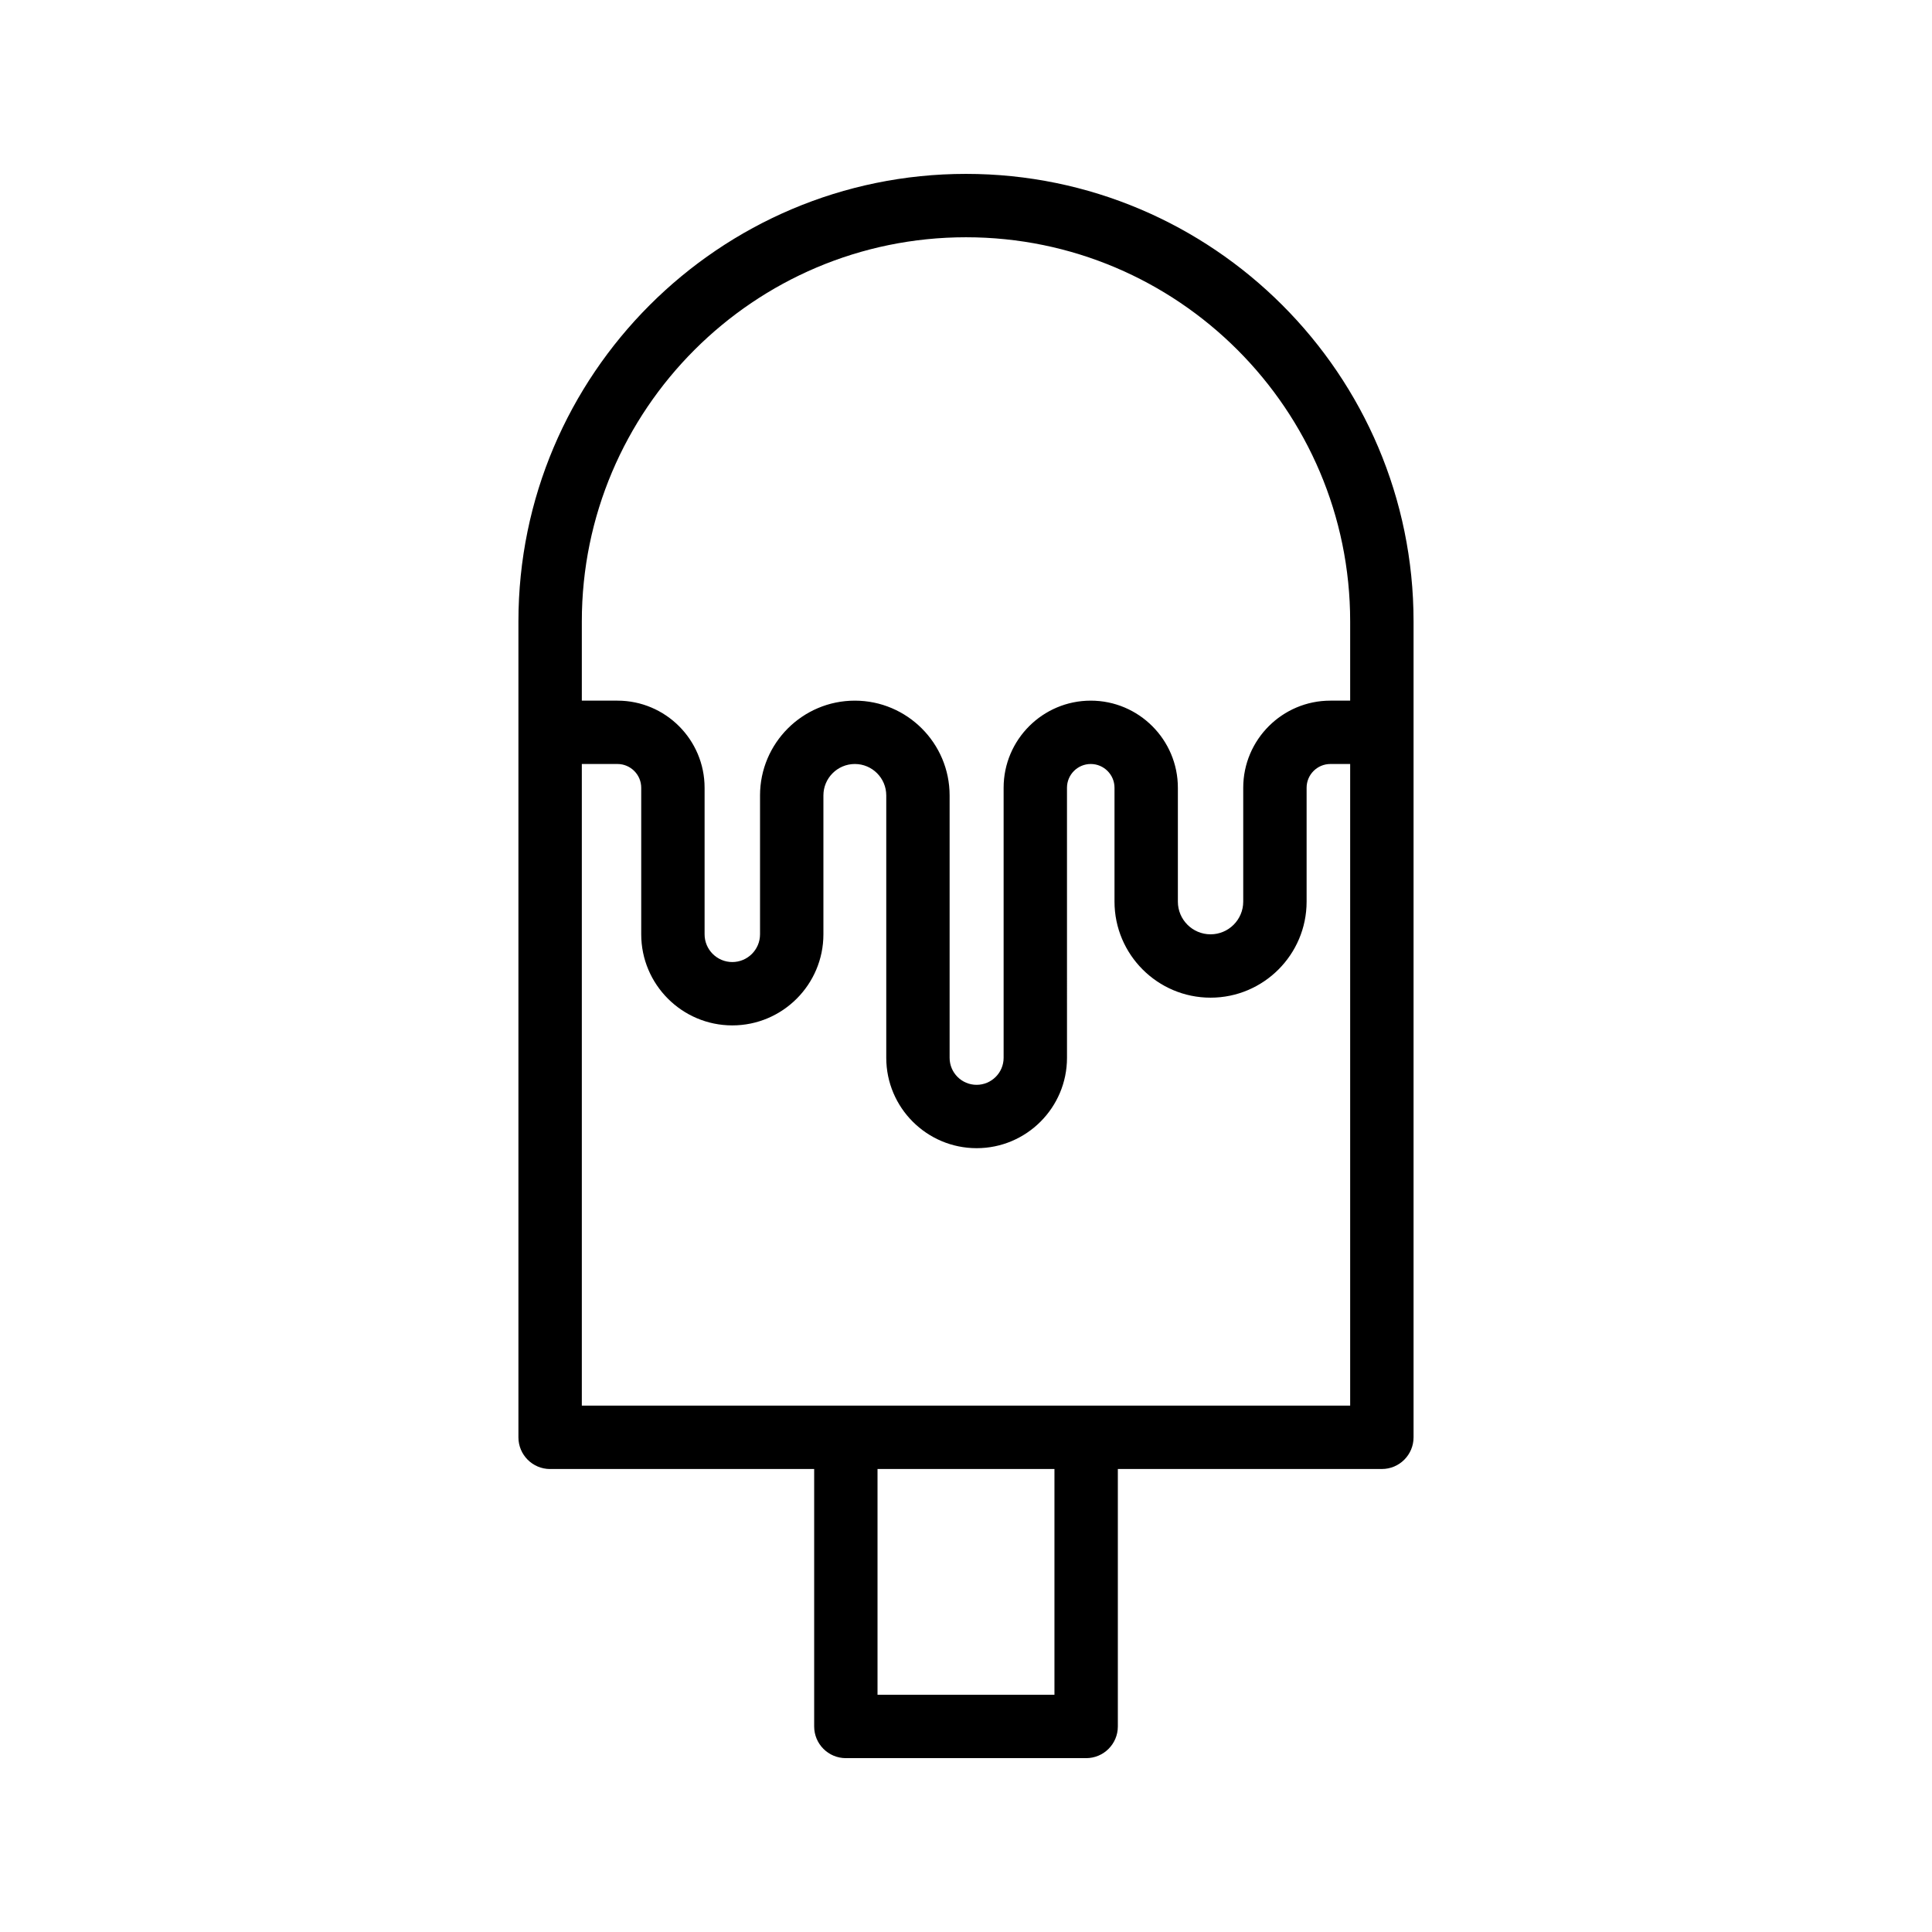 <?xml version="1.0" encoding="UTF-8"?>
<!-- Uploaded to: ICON Repo, www.svgrepo.com, Generator: ICON Repo Mixer Tools -->
<svg fill="#000000" width="800px" height="800px" version="1.1" viewBox="144 144 512 512" xmlns="http://www.w3.org/2000/svg">
 <path d="m289.79 533.3h69.973v68.227c0 4.637 3.754 8.398 8.398 8.398h63.68c4.641 0 8.398-3.758 8.398-8.398v-68.223l69.969-0.004c4.641 0 8.398-3.758 8.398-8.398v-216.22c0-65.395-53.211-118.6-118.61-118.6s-118.61 53.207-118.61 118.61v216.22c0 4.637 3.754 8.395 8.395 8.395zm133.65 59.828h-46.887v-59.828h46.887zm8.398-76.621h-133.65v-170.04h9.445c3.469 0 6.297 2.824 6.297 6.297v38.836c0 13.312 10.832 24.141 24.141 24.141 13.309 0 24.141-10.828 24.141-24.141v-36.805c0-4.594 3.738-8.328 8.332-8.328s8.324 3.734 8.324 8.328v69.535c0 13.207 10.742 23.949 23.953 23.949 13.203 0 23.945-10.742 23.945-23.949l-0.004-71.566c0-3.473 2.828-6.297 6.297-6.297s6.297 2.824 6.297 6.297v30.176c0.004 14.035 11.418 25.453 25.457 25.453s25.453-11.418 25.453-25.453v-30.176c0-3.473 2.828-6.297 6.297-6.297h5.246v170.04zm-31.84-309.63c56.137 0 101.81 45.676 101.81 101.81v20.992h-5.25c-12.734 0-23.09 10.355-23.09 23.09v30.176c0 4.777-3.891 8.66-8.66 8.66-4.773 0-8.66-3.883-8.66-8.66v-30.176c0-12.734-10.355-23.09-23.09-23.09s-23.09 10.355-23.09 23.09v71.566c0 3.945-3.215 7.156-7.16 7.156s-7.152-3.211-7.152-7.156v-69.535c0-13.852-11.273-25.121-25.125-25.121-13.848 0-25.117 11.27-25.117 25.121v36.805c0 4.051-3.297 7.348-7.348 7.348-4.051 0-7.344-3.297-7.344-7.348v-38.836c0-12.734-10.355-23.09-23.09-23.09h-9.445v-20.992c-0.004-56.137 45.668-101.81 101.81-101.81z"/>
</svg>